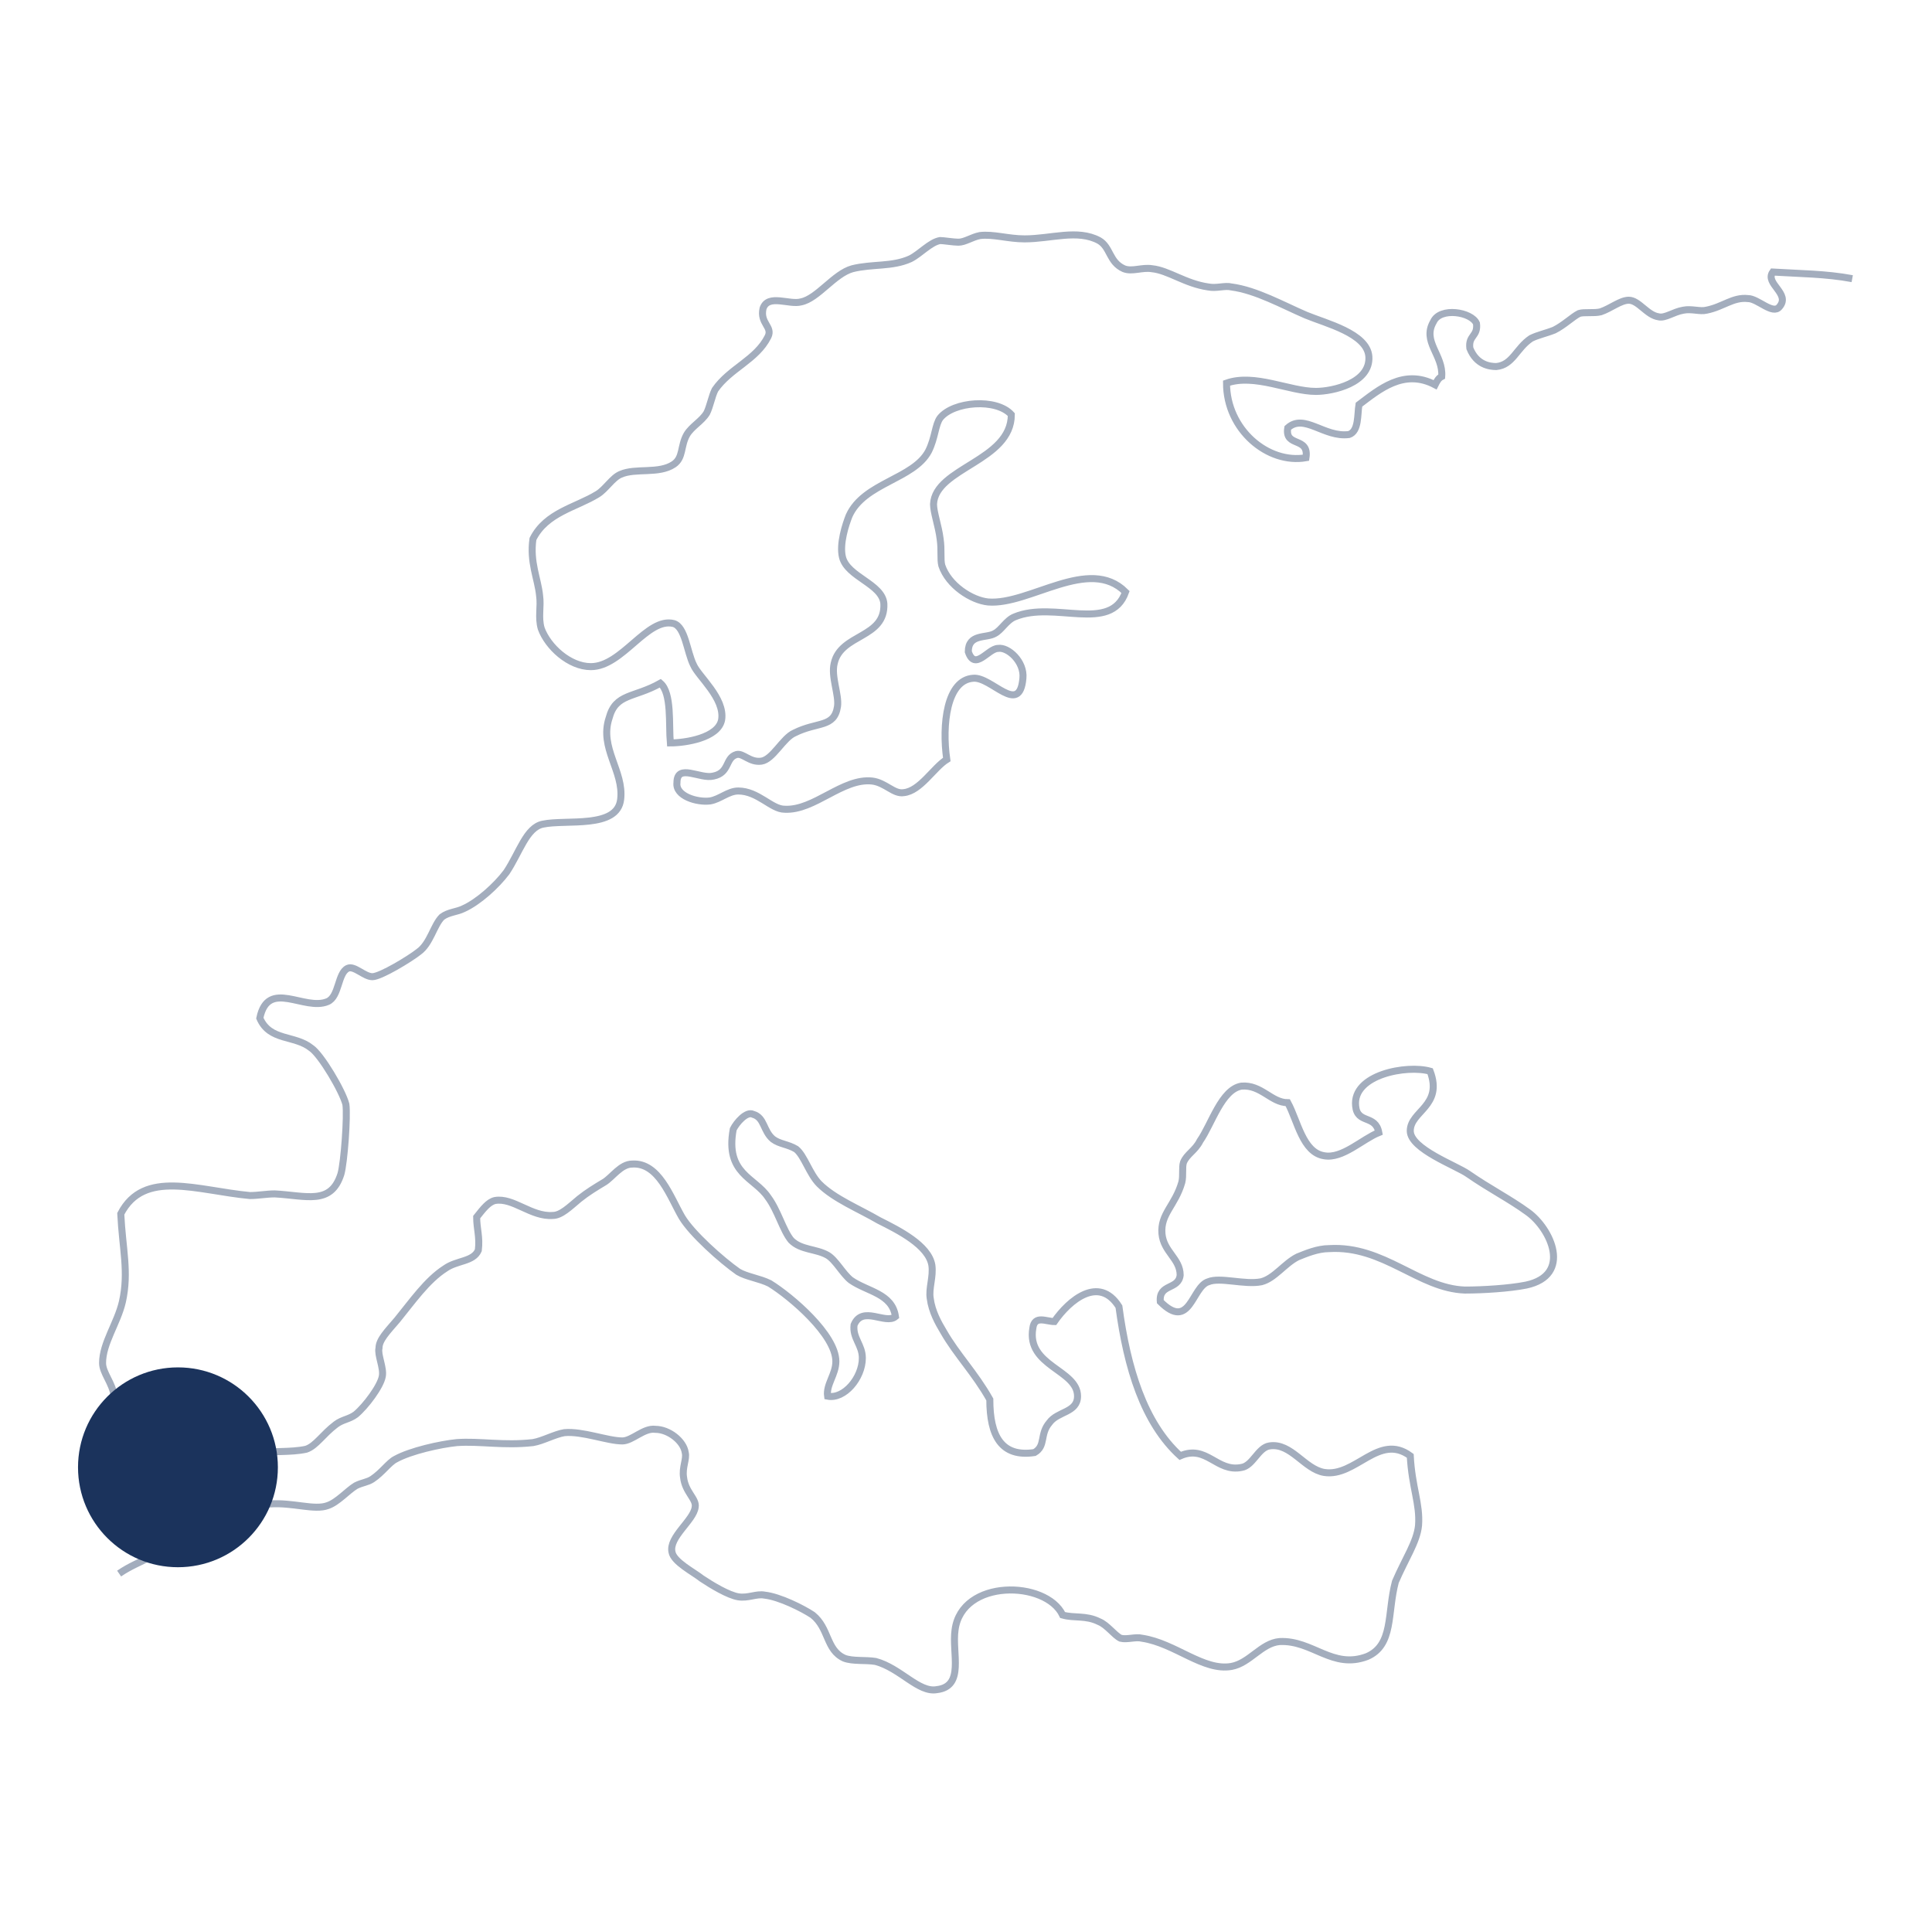<svg width="551" height="550" viewBox="0 0 551 550" fill="none" xmlns="http://www.w3.org/2000/svg">
<g clip-path="url(#clip0_4703_17535)">
<path opacity="0.4" d="M33.971 448.811C40.108 444.555 45.773 444.555 50.022 436.516C51.91 432.733 55.215 426.112 55.215 421.856C55.215 416.181 50.494 408.615 46.245 408.142C41.996 407.196 35.387 411.925 32.555 406.251C31.61 404.359 33.027 400.103 32.555 398.211C32.083 394.428 29.25 391.591 29.25 388.754C29.25 383.079 33.499 377.404 34.915 371.257C36.803 362.745 34.915 356.124 34.443 346.193C41.052 333.425 56.159 339.573 71.266 340.991C73.626 340.991 75.987 340.519 78.347 340.519C87.317 340.991 94.398 343.829 97.231 334.844C98.175 331.533 99.119 318.292 98.647 314.982C97.703 311.199 91.566 300.795 88.733 298.904C84.013 295.121 76.931 297.012 74.099 290.392C76.459 279.042 86.845 288.5 93.454 285.663C96.759 284.244 96.287 277.624 99.12 276.205C101.008 275.259 103.84 278.569 106.201 278.569C108.561 278.569 117.059 273.368 119.419 271.476C122.724 269.112 123.668 263.91 126.029 261.545C127.917 260.127 130.277 260.127 132.166 259.181C136.415 257.289 141.608 252.56 144.44 248.777C148.217 243.102 150.105 236.009 154.826 235.063C161.435 233.645 176.07 236.482 177.014 227.97C177.959 219.931 170.877 213.31 173.71 204.798C175.598 197.705 180.791 199.123 188.345 194.867C191.649 197.705 190.705 206.69 191.177 211.891C195.426 211.891 204.868 210.473 205.812 205.271C206.756 199.123 199.203 192.976 197.786 189.665C195.898 185.882 195.426 178.789 192.121 177.843C184.568 175.952 177.487 190.138 168.517 190.138C162.38 190.138 156.242 184.464 154.354 179.262C153.41 175.952 154.354 173.114 153.882 169.804C153.41 165.075 151.049 160.346 151.994 153.726C155.77 146.159 164.268 144.741 170.405 140.957C172.766 139.539 174.654 136.228 177.014 135.283C181.263 133.391 187.873 135.283 192.121 132.445C194.954 130.554 194.01 127.243 195.898 123.933C197.314 121.569 200.147 120.15 201.563 117.786C202.507 115.894 202.979 113.057 203.924 111.165C208.172 105.017 215.726 102.653 219.03 96.032C220.447 93.195 216.67 92.249 217.614 87.993C219.03 83.737 225.168 87.047 228.472 86.102C233.193 85.156 237.914 78.063 243.107 76.644C248.772 75.225 254.437 76.171 259.63 73.806C262.463 72.388 265.295 69.078 268.128 68.605C269.072 68.605 271.905 69.078 273.321 69.078C275.209 69.078 277.098 67.659 279.458 67.186C283.235 66.713 287.484 68.132 292.205 68.132C299.758 68.132 307.311 65.294 313.449 68.605C316.753 70.496 316.281 74.752 320.53 76.644C322.89 77.59 325.723 76.171 328.556 76.644C333.277 77.117 337.997 80.9 344.607 81.846C346.967 82.319 349.328 81.373 351.216 81.846C358.297 82.791 365.851 87.047 372.46 89.885C378.125 92.249 389.927 95.087 390.399 101.707C390.872 109.274 380.014 111.638 375.293 111.638C367.739 111.638 357.825 106.436 349.8 109.274C349.8 122.515 361.602 132.445 372.46 130.554C373.404 124.406 366.323 127.716 367.267 122.042C371.988 117.786 377.653 124.879 384.734 123.933C387.567 122.987 387.095 118.259 387.567 115.421C393.232 111.165 400.313 105.017 409.283 109.746C409.755 108.801 410.227 107.855 411.172 107.382C411.644 101.234 405.506 97.451 408.811 91.776C410.699 87.52 419.669 88.939 421.085 92.249C421.557 96.032 418.725 95.56 419.197 99.343C421.085 104.072 424.862 104.545 426.75 104.545C431.471 104.072 432.416 99.343 436.664 96.505C438.553 95.56 440.913 95.087 443.274 94.141C446.106 92.722 448.467 90.358 450.355 89.412C451.771 88.939 454.604 89.412 456.492 88.939C459.325 87.993 462.157 85.629 464.518 85.629C467.35 85.629 469.711 89.885 473.015 90.358C474.904 90.831 477.264 88.939 480.097 88.466C482.457 87.993 484.818 88.939 486.706 88.466C491.427 87.52 494.26 84.683 498.508 85.156C501.341 85.156 505.59 89.885 507.478 87.52C510.783 83.737 503.229 80.9 505.59 77.59C513.143 78.063 520.697 78.063 528.25 79.481M252.077 172.168C252.549 182.099 239.802 180.68 237.914 189.193C236.97 192.976 239.33 198.178 238.858 201.488C237.914 207.635 233.193 205.744 226.584 209.054C223.279 210.473 220.447 216.62 217.142 217.093C213.838 217.566 211.949 214.729 210.061 215.202C206.756 216.147 208.172 220.404 203.451 221.349C199.675 222.295 193.065 217.566 193.065 223.241C192.593 227.024 198.731 228.916 202.507 228.443C205.34 227.97 207.7 225.605 210.533 225.605C216.198 225.605 219.975 230.807 223.751 230.807C232.249 231.28 240.275 221.822 248.772 222.768C252.549 223.241 254.909 226.551 257.742 226.078C262.463 225.605 266.24 218.985 270.016 216.62C268.6 206.69 270.016 193.921 277.57 193.449C282.763 192.976 290.788 204.325 291.732 193.449C292.205 188.72 287.484 184.464 284.651 184.937C281.819 184.937 278.042 191.557 276.154 185.882C276.154 180.68 281.347 182.099 283.707 180.68C285.595 179.735 287.012 176.897 289.372 175.952C300.702 171.223 316.753 180.68 321.002 168.858C310.616 158.454 293.621 172.641 281.819 171.695C277.098 171.223 270.488 166.967 268.6 161.292C268.128 159.4 268.6 157.036 268.128 153.726C267.656 149.942 266.24 146.159 266.24 143.795C266.712 133.391 288.428 131.5 288.428 118.259C284.179 113.53 271.905 114.475 268.128 119.204C266.712 121.096 266.712 124.879 264.823 128.662C260.574 136.701 246.412 137.647 242.163 147.105C241.219 149.469 239.33 155.144 240.275 158.927C241.691 164.602 251.605 166.494 252.077 172.168ZM435.248 366.528C448.467 363.69 442.329 350.449 435.72 345.72C430.527 341.937 424.862 339.1 418.725 334.844C415.42 332.479 402.202 327.75 402.202 322.549C402.202 316.874 411.644 315.455 407.867 305.524C401.258 303.633 385.679 306.47 386.623 315.455C387.095 320.657 392.288 317.82 393.232 323.021C388.511 324.913 382.846 330.588 377.653 329.642C371.516 328.696 370.1 319.711 367.267 314.509C362.546 314.509 359.714 309.308 354.048 309.78C348.383 310.726 345.551 320.657 342.246 325.386C340.83 328.223 338.469 329.169 337.525 331.534C337.053 332.952 337.525 335.317 337.053 337.208C335.165 343.829 330.916 346.193 331.388 351.868C331.86 357.07 336.581 358.961 336.581 363.69C336.109 367.946 330.444 366.055 330.916 371.257C339.414 379.769 339.886 367.001 344.607 365.582C347.911 364.163 354.993 366.528 359.714 365.582C363.49 364.636 366.323 360.38 370.1 358.488C372.46 357.543 375.765 356.124 379.069 356.124C394.648 355.178 404.562 367.473 417.781 367.946C422.974 367.946 430.527 367.473 435.248 366.528ZM404.562 435.097C405.034 428.95 402.674 424.221 402.202 415.236C393.232 408.615 386.623 421.383 377.653 419.965C371.988 419.019 368.211 411.452 362.074 412.398C358.769 412.871 357.353 418.073 354.048 418.546C346.967 419.965 344.135 411.925 336.581 415.236C326.195 405.778 321.474 390.172 319.114 372.675C313.449 363.69 304.951 370.784 300.702 376.931C298.342 376.931 295.037 375.04 294.565 378.823C292.677 389.699 307.312 390.645 307.312 398.211C307.312 402.94 301.646 402.468 299.286 405.778C296.453 409.088 298.342 412.398 295.037 414.29C285.595 415.709 282.291 409.561 282.291 399.157C278.042 391.591 272.849 386.389 269.072 379.769C267.656 377.404 265.768 374.094 265.295 370.311C264.823 367.473 266.24 364.163 265.767 360.853C264.823 355.178 256.326 350.922 250.661 348.085C244.995 344.775 237.914 341.937 233.665 337.681C230.833 334.844 229.416 329.642 227.056 327.75C224.696 326.332 222.335 326.332 220.447 324.913C217.614 322.549 218.086 318.765 214.782 317.82C212.893 316.874 210.061 320.184 209.117 322.076C206.756 334.844 215.254 335.79 219.03 341.464C221.863 345.247 223.279 350.922 225.64 353.759C228.472 356.597 232.721 356.124 236.026 358.016C238.386 359.434 240.275 363.217 242.635 365.109C247.356 368.419 254.437 368.892 255.381 375.513C252.549 377.877 245.94 372.202 243.579 377.877C243.107 381.66 245.94 383.552 245.94 387.335C245.94 393.01 240.747 399.157 236.026 398.211C235.554 394.901 238.386 392.064 238.386 388.281C238.386 380.714 225.64 369.838 219.503 366.055C216.67 364.636 212.893 364.163 210.533 362.745C205.812 359.434 197.314 351.868 194.482 347.139C191.177 341.464 187.873 331.534 180.319 332.006C177.014 332.006 174.654 335.79 172.294 337.208C169.933 338.627 167.573 340.046 165.212 341.937C162.38 344.302 160.019 346.666 157.659 346.666C151.522 347.139 146.328 341.464 141.135 342.41C139.247 342.883 137.831 344.775 135.942 347.139C135.942 350.449 136.887 352.814 136.415 356.597C134.998 359.907 130.277 359.434 126.973 361.799C121.78 365.109 117.531 371.257 113.282 376.458C110.45 379.769 108.089 382.133 108.089 384.498C107.617 386.389 109.505 390.172 109.033 392.537C108.561 395.374 104.312 401.049 101.48 403.413C99.591 404.832 97.703 404.832 95.815 406.251C92.038 409.088 90.15 412.398 87.317 413.344C78.82 415.236 63.713 411.453 63.713 421.856C63.713 428.95 71.738 428.95 76.931 428.95C83.54 428.477 89.678 430.841 93.454 429.422C96.287 428.477 99.12 425.166 101.48 423.748C103.368 422.802 104.785 422.802 106.201 421.856C109.033 419.965 110.922 417.127 112.81 416.181C117.059 413.817 125.557 411.925 130.277 411.453C136.887 410.98 143.496 412.398 151.994 411.453C154.826 410.98 158.131 409.088 160.963 408.615C166.156 408.142 173.238 410.98 177.486 410.98C180.319 410.98 183.624 407.196 186.928 407.669C190.705 407.669 194.954 410.98 195.426 414.29C195.898 416.181 194.482 418.546 194.954 421.383C195.426 425.639 198.731 427.531 198.259 429.895C197.786 433.679 190.705 438.407 191.649 442.663C192.121 445.501 197.786 448.338 200.147 450.23C202.979 452.121 207.7 454.959 210.533 455.432C213.365 455.904 215.726 454.486 218.086 454.959C222.335 455.432 228.944 458.742 231.777 460.633C236.498 464.417 235.554 470.564 240.747 472.929C243.107 473.874 246.884 473.402 249.716 473.874C256.798 475.766 261.991 482.859 267.184 481.914C275.209 480.968 271.433 471.51 272.377 464.889C274.265 450.23 298.342 450.703 303.063 460.633C306.367 461.579 309.672 460.633 313.449 462.525C315.809 463.471 317.697 466.308 319.586 467.254C321.474 467.727 323.835 466.781 325.723 467.254C335.165 468.673 343.19 476.712 351.216 475.293C356.409 474.347 359.714 468.673 364.907 468.2C374.348 467.727 380.014 476.239 389.927 472.456C397.481 469.146 395.592 460.161 397.953 451.176C400.785 444.555 404.09 439.826 404.562 435.097Z" stroke="#1B335C" stroke-width="2" stroke-miterlimit="10"/>
<g filter="url(#filter0_d_4703_17535)">
<ellipse cx="50.75" cy="398.5" rx="28.5" ry="28.5" transform="rotate(-90 50.75 398.5)" fill="#1B335C"/>
</g>
</g>
<defs>
<filter id="filter0_d_4703_17535" x="-18.75" y="349" width="139" height="139" filterUnits="userSpaceOnUse" color-interpolation-filters="sRGB">
<feFlood flood-opacity="0" result="BackgroundImageFix"/>
<feColorMatrix in="SourceAlpha" type="matrix" values="0 0 0 0 0 0 0 0 0 0 0 0 0 0 0 0 0 0 127 0" result="hardAlpha"/>
<feOffset dy="20"/>
<feGaussianBlur stdDeviation="20.5"/>
<feColorMatrix type="matrix" values="0 0 0 0 0.039 0 0 0 0 0.173 0 0 0 0 0.271 0 0 0 0.2 0"/>
<feBlend mode="normal" in2="BackgroundImageFix" result="effect1_dropShadow_4703_17535"/>
<feBlend mode="normal" in="SourceGraphic" in2="effect1_dropShadow_4703_17535" result="shape"/>
</filter>
<clipPath id="clip0_4703_17535">
<rect width="550" height="550" fill="white" transform="translate(0.25)"/>
</clipPath>
</defs>
</svg>
